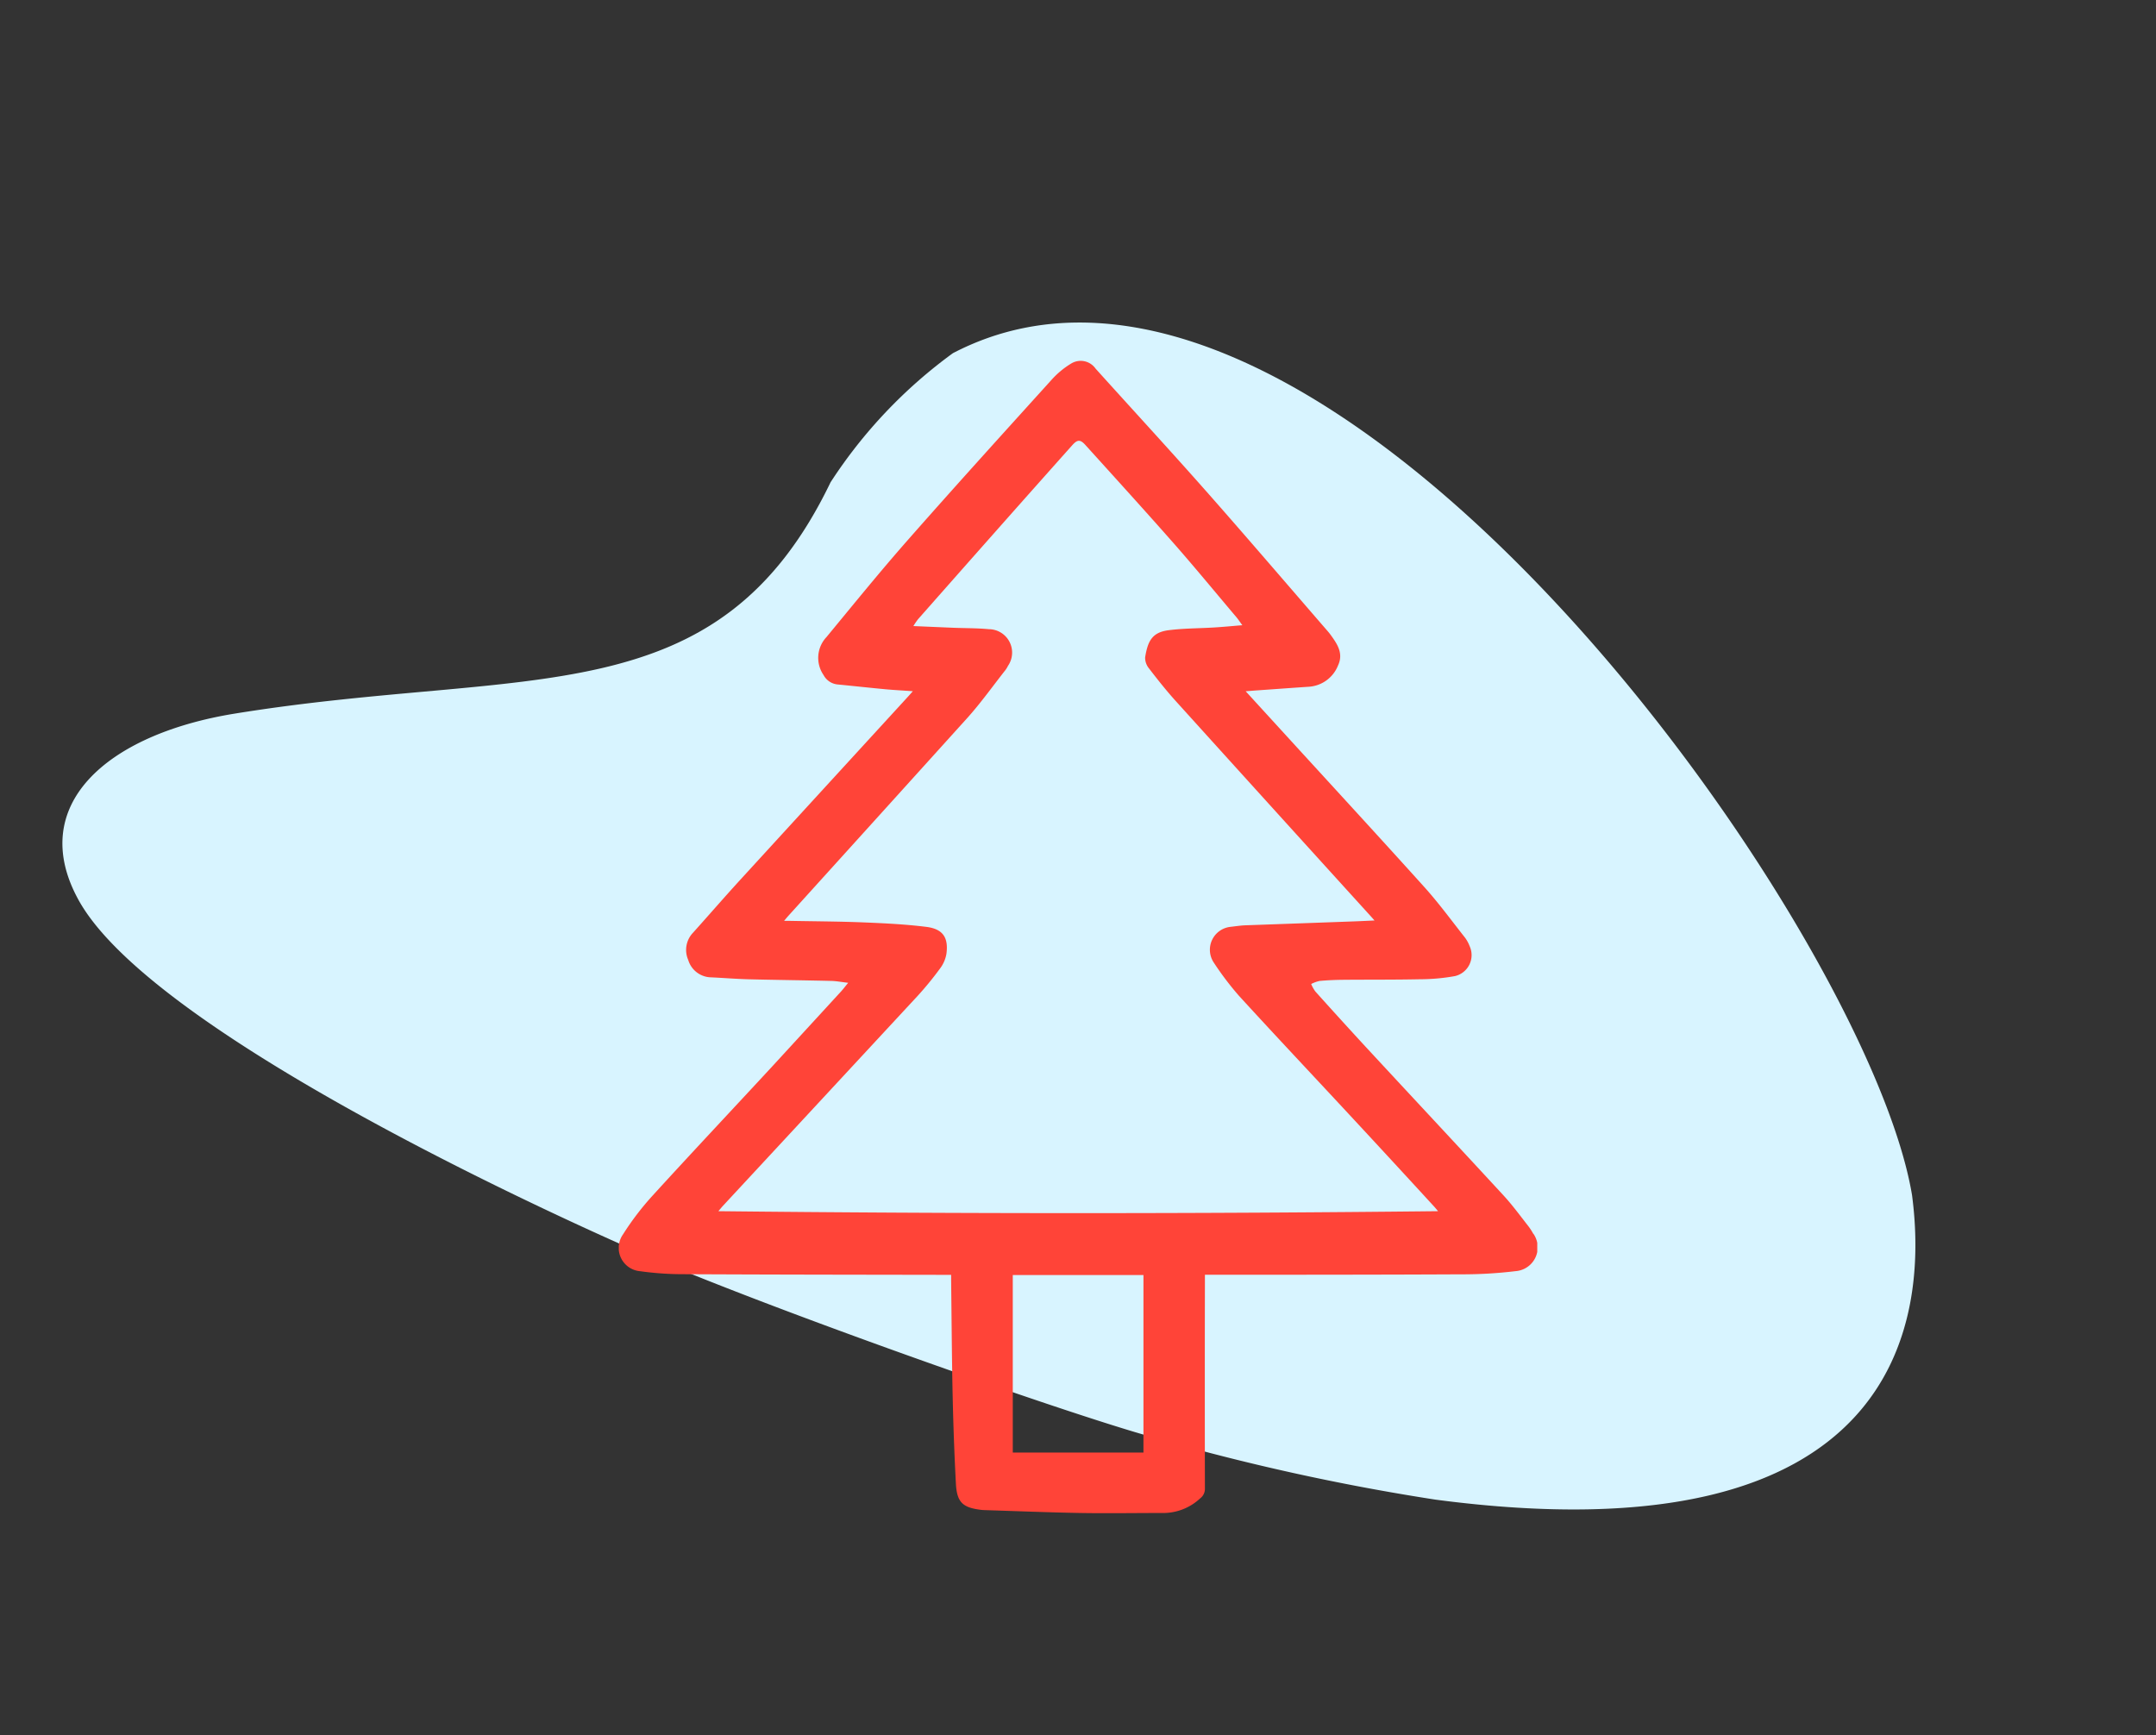 <svg xmlns="http://www.w3.org/2000/svg" xmlns:xlink="http://www.w3.org/1999/xlink" width="82.925" height="66.754" viewBox="0 0 82.925 66.754">
  <rect x="0" y="0" width="82.925" height="66.754" fill="#333333" stroke="none"/>
  <defs>
    <clipPath id="clip-path">
      <rect id="Rectangle_147" data-name="Rectangle 147" width="35.327" height="44.327" transform="translate(0 0)" fill="none"/>
    </clipPath>
  </defs>
  <g id="Group_566" data-name="Group 566" transform="translate(-522.999 -2939.941)">
    <path id="Path_249" data-name="Path 249" d="M37.134,70.875c-2.5,3.327-6.254,1.648-9.006-2.559-6.244-9.545-7.388-17-17.437-17.3a18.761,18.761,0,0,1-6.448-2.277C-8.262,38.806,10,7.726,18.807,1.893,23-.683,31.86-3.378,36.962,13.865a87.16,87.16,0,0,1,2.232,10.926c.511,3.354,1.523,15.823,1.537,21.325C40.744,51.191,40.43,66.485,37.134,70.875Z" transform="matrix(-0.407, 0.914, -0.914, -0.407, 605.924, 2969.485)" fill="#d8f4ff"/>
    <g id="Group_554" data-name="Group 554" transform="translate(546.799 2953.819)">
      <g id="Group_553" data-name="Group 553" clip-path="url(#clip-path)">
        <path id="Path_248" data-name="Path 248" d="M35.173,33.581a2.089,2.089,0,0,0-.194-.3c-.313-.4-.61-.807-.951-1.177-1.768-1.918-3.549-3.823-5.321-5.737-.645-.7-1.281-1.4-1.916-2.108a1.4,1.4,0,0,1-.16-.286,1.3,1.3,0,0,1,.323-.118c.3-.028.6-.041.9-.044.987-.009,1.975,0,2.962-.021a7.657,7.657,0,0,0,1.346-.122.829.829,0,0,0,.563-1.154,1.4,1.4,0,0,0-.171-.317c-.518-.655-1.012-1.333-1.57-1.953-1.811-2.01-3.646-4-5.472-6l-1.4-1.532c.176-.013.308-.025.441-.034.654-.046,1.307-.094,1.961-.138a1.3,1.3,0,0,0,1.15-.821c.214-.456-.021-.813-.274-1.162q-.06-.083-.126-.159c-1.57-1.811-3.127-3.633-4.714-5.429C21.163,3.4,19.742,1.859,18.338.3a.7.7,0,0,0-.929-.2,3.341,3.341,0,0,0-.772.641c-1.846,2.04-3.694,4.078-5.511,6.143-1.075,1.221-2.1,2.487-3.136,3.742a1.165,1.165,0,0,0-.114,1.462.685.685,0,0,0,.539.362c.614.06,1.228.127,1.842.185.337.031.676.048,1.053.075-.087.1-.136.154-.186.209q-3.231,3.526-6.46,7.054c-.61.667-1.2,1.35-1.806,2.024a.957.957,0,0,0-.187,1.051.935.935,0,0,0,.875.668c.482.022.962.062,1.444.075,1.047.026,2.094.037,3.141.062.216,0,.43.044.692.073-.114.139-.189.24-.274.333q-1.3,1.417-2.6,2.832C4.4,28.768,2.833,30.431,1.294,32.119A10.723,10.723,0,0,0,.16,33.607.9.9,0,0,0,.821,35.02a12.064,12.064,0,0,0,1.711.115c3.323.017,6.647.019,9.971.025h.28v.226c.018,1.455.026,2.91.057,4.364.025,1.145.065,2.29.126,3.434.038.727.258.931.979,1.017.045.005.091.007.136.009,1.22.038,2.44.088,3.66.11,1.047.018,2.1,0,3.142,0a2.081,2.081,0,0,0,1.479-.563.457.457,0,0,0,.182-.378q-.009-3.947,0-7.893v-.33h.293c3.18,0,6.361,0,9.542-.016a17,17,0,0,0,2.117-.123.916.916,0,0,0,.681-1.44M20.18,41.995H15.154V35.168H20.18ZM3.824,32.719c.077-.09.126-.152.179-.21q3.738-4.029,7.473-8.059a12.586,12.586,0,0,0,.874-1.065,1.3,1.3,0,0,0,.251-.568c.086-.632-.135-.962-.772-1.042-.8-.1-1.6-.139-2.408-.172-.941-.038-1.884-.041-2.826-.059-.064,0-.129,0-.237,0,.082-.1.132-.158.185-.217q3.44-3.8,6.873-7.6c.521-.582.976-1.223,1.461-1.838a1.1,1.1,0,0,0,.093-.155.9.9,0,0,0-.736-1.41c-.457-.043-.918-.037-1.377-.055l-1.526-.065a2.746,2.746,0,0,1,.179-.263q1.54-1.746,3.084-3.49,1.417-1.6,2.839-3.194c.2-.226.309-.244.512-.02,1.142,1.263,2.288,2.523,3.413,3.8.815.928,1.6,1.884,2.4,2.829.066.078.121.164.225.305-.4.033-.741.066-1.083.087-.585.036-1.176.031-1.756.106-.637.082-.8.426-.9,1.046a.652.652,0,0,0,.155.43c.321.418.649.832,1,1.223q3.745,4.143,7.5,8.277c.046.05.09.1.168.189-.311.014-.58.028-.848.037-1.378.05-2.757.1-4.135.149-.187.008-.374.039-.561.059a.887.887,0,0,0-.657,1.345,11.574,11.574,0,0,0,.992,1.312c1.455,1.591,2.935,3.159,4.4,4.739q1.562,1.683,3.112,3.374c.039.043.075.088.142.167-9.244.1-18.447.1-27.692,0" fill="#ff4438"/>
      </g>
    </g>
  </g>
</svg>
